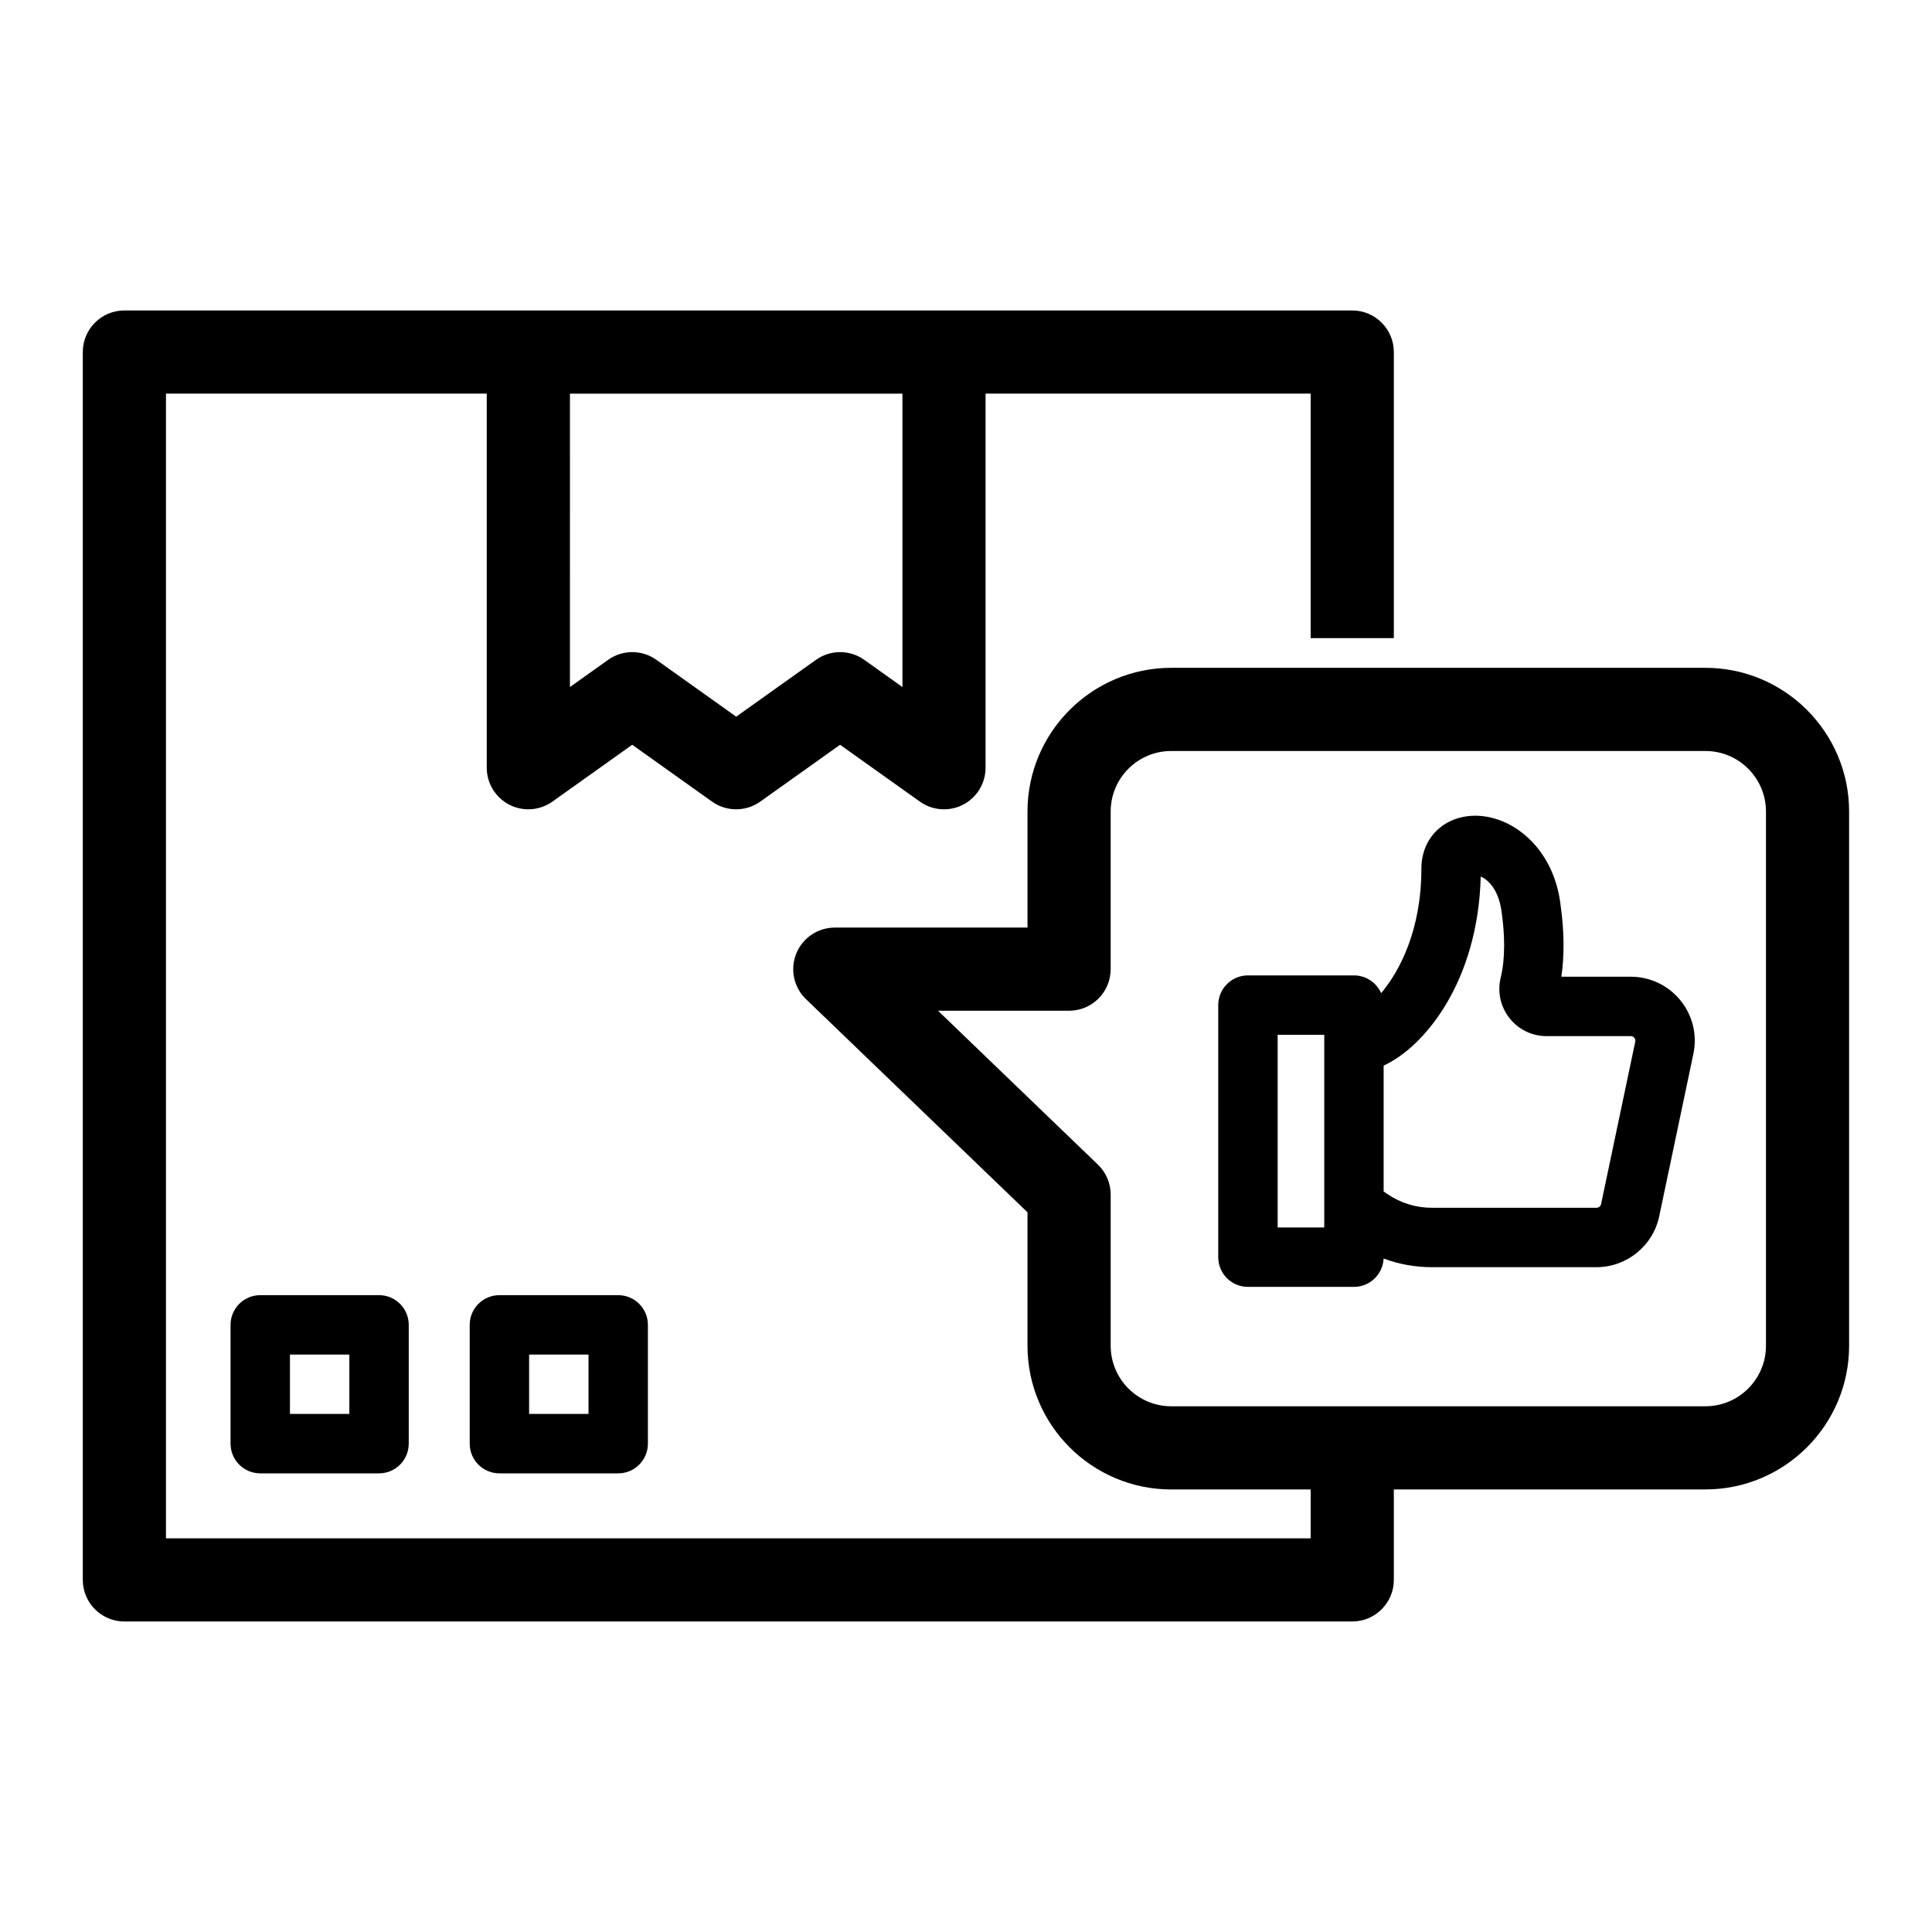 <?xml version="1.0" encoding="UTF-8"?>
<!-- Uploaded to: ICON Repo, www.svgrepo.com, Generator: ICON Repo Mixer Tools -->
<svg fill="#000000" width="800px" height="800px" version="1.1" viewBox="144 144 512 512" xmlns="http://www.w3.org/2000/svg">
 <g>
  <path d="m212.97 487.23c-4.348 0-7.871 3.523-7.871 7.871v31.48c0 4.348 3.523 7.871 7.871 7.871h31.48c4.348 0 7.871-3.523 7.871-7.871v-31.48c0-4.348-3.523-7.871-7.871-7.871zm23.609 31.477h-15.738v-15.738h15.738z"/>
  <path d="m276.35 487.23c-4.348 0-7.871 3.523-7.871 7.871v31.48c0 4.348 3.523 7.871 7.871 7.871h31.48c4.348 0 7.871-3.523 7.871-7.871v-31.48c0-4.348-3.523-7.871-7.871-7.871zm23.609 31.477h-15.738v-15.738h15.738z"/>
  <path d="m595.96 320.98h-141.58c-21 0-38.082 17.082-38.082 38.082v30.754l-51.062 0.004c-4.496 0-8.543 2.731-10.223 6.902-1.68 4.168-0.66 8.941 2.578 12.059l58.707 56.496v35.363c0 20.996 17.082 38.082 38.082 38.082h36.965v12.953h-303.36v-303.36h85.008v99.137c0 4.125 2.305 7.906 5.969 9.797 1.59 0.82 3.32 1.227 5.047 1.227 2.25 0 4.492-0.691 6.394-2.043l21.145-15.062 21.148 15.062c3.824 2.723 8.961 2.727 12.789 0l21.145-15.062 21.148 15.062c3.363 2.394 7.781 2.711 11.441 0.82 3.668-1.891 5.969-5.672 5.969-9.797v-99.141h86.152v64.801h22.043v-75.82c0-6.078-4.945-11.02-11.02-11.02l-325.4-0.004c-6.078 0-11.02 4.945-11.02 11.02v325.4c0 6.078 4.945 11.02 11.02 11.02h325.4c6.078 0 11.02-4.945 11.02-11.02v-23.977h82.57c21 0 38.082-17.086 38.082-38.082v-141.57c0.004-20.996-17.078-38.082-38.078-38.082zm-212.8 5.098-10.125-7.215c-3.824-2.723-8.961-2.727-12.789 0l-21.145 15.062-21.148-15.062c-3.824-2.723-8.961-2.727-12.789 0l-10.125 7.211 0.004-77.754h88.113v77.758zm228.84 174.56c0 8.844-7.195 16.039-16.039 16.039h-141.58c-8.844 0-16.039-7.195-16.039-16.039v-40.055c0-2.996-1.223-5.863-3.379-7.941l-42.379-40.789h34.738c6.086 0 11.02-4.934 11.02-11.02v-41.773c0-8.844 7.195-16.039 16.039-16.039h141.58c8.844 0 16.039 7.195 16.039 16.039z"/>
  <path d="m576.16 402.84h-18.387c0.832-5.562 0.77-11.996-0.172-18.746-1.742-15.68-13.375-24.445-23.527-23.895-7.883 0.438-13.391 6.184-13.391 13.977 0 16.289-5.75 27.188-10.668 33.02-1.219-2.769-3.988-4.703-7.207-4.703h-28.09c-4.348 0-7.871 3.523-7.871 7.871v66.801c0 4.348 3.523 7.871 7.871 7.871h28.09c4.227 0 7.676-3.332 7.863-7.512 4.055 1.512 8.363 2.293 12.762 2.293h43.676c7.981 0 14.961-5.668 16.598-13.473l9.055-43.059c1.059-5.027-0.195-10.191-3.43-14.18-3.238-3.981-8.039-6.266-13.172-6.266zm-81.219 60.984v0.219 5.246h-12.348v-51.055h12.348zm73.359-0.715c-0.121 0.559-0.617 0.965-1.191 0.965h-43.676c-4.176 0-8.207-1.238-11.668-3.578l-1.086-0.734 0.004-33.367c10.801-4.945 25.031-22.227 25.723-50.121 0.391 0.172 0.84 0.426 1.32 0.789 1.328 1.008 3.644 3.484 4.262 8.988 1.234 8.859 0.363 14.43-0.27 16.965-0.938 3.789-0.102 7.715 2.297 10.777 2.383 3.043 5.969 4.793 9.848 4.793h22.305c0.383 0 0.707 0.152 0.945 0.449 0.242 0.301 0.328 0.641 0.25 1.02z"/>
 </g>
</svg>